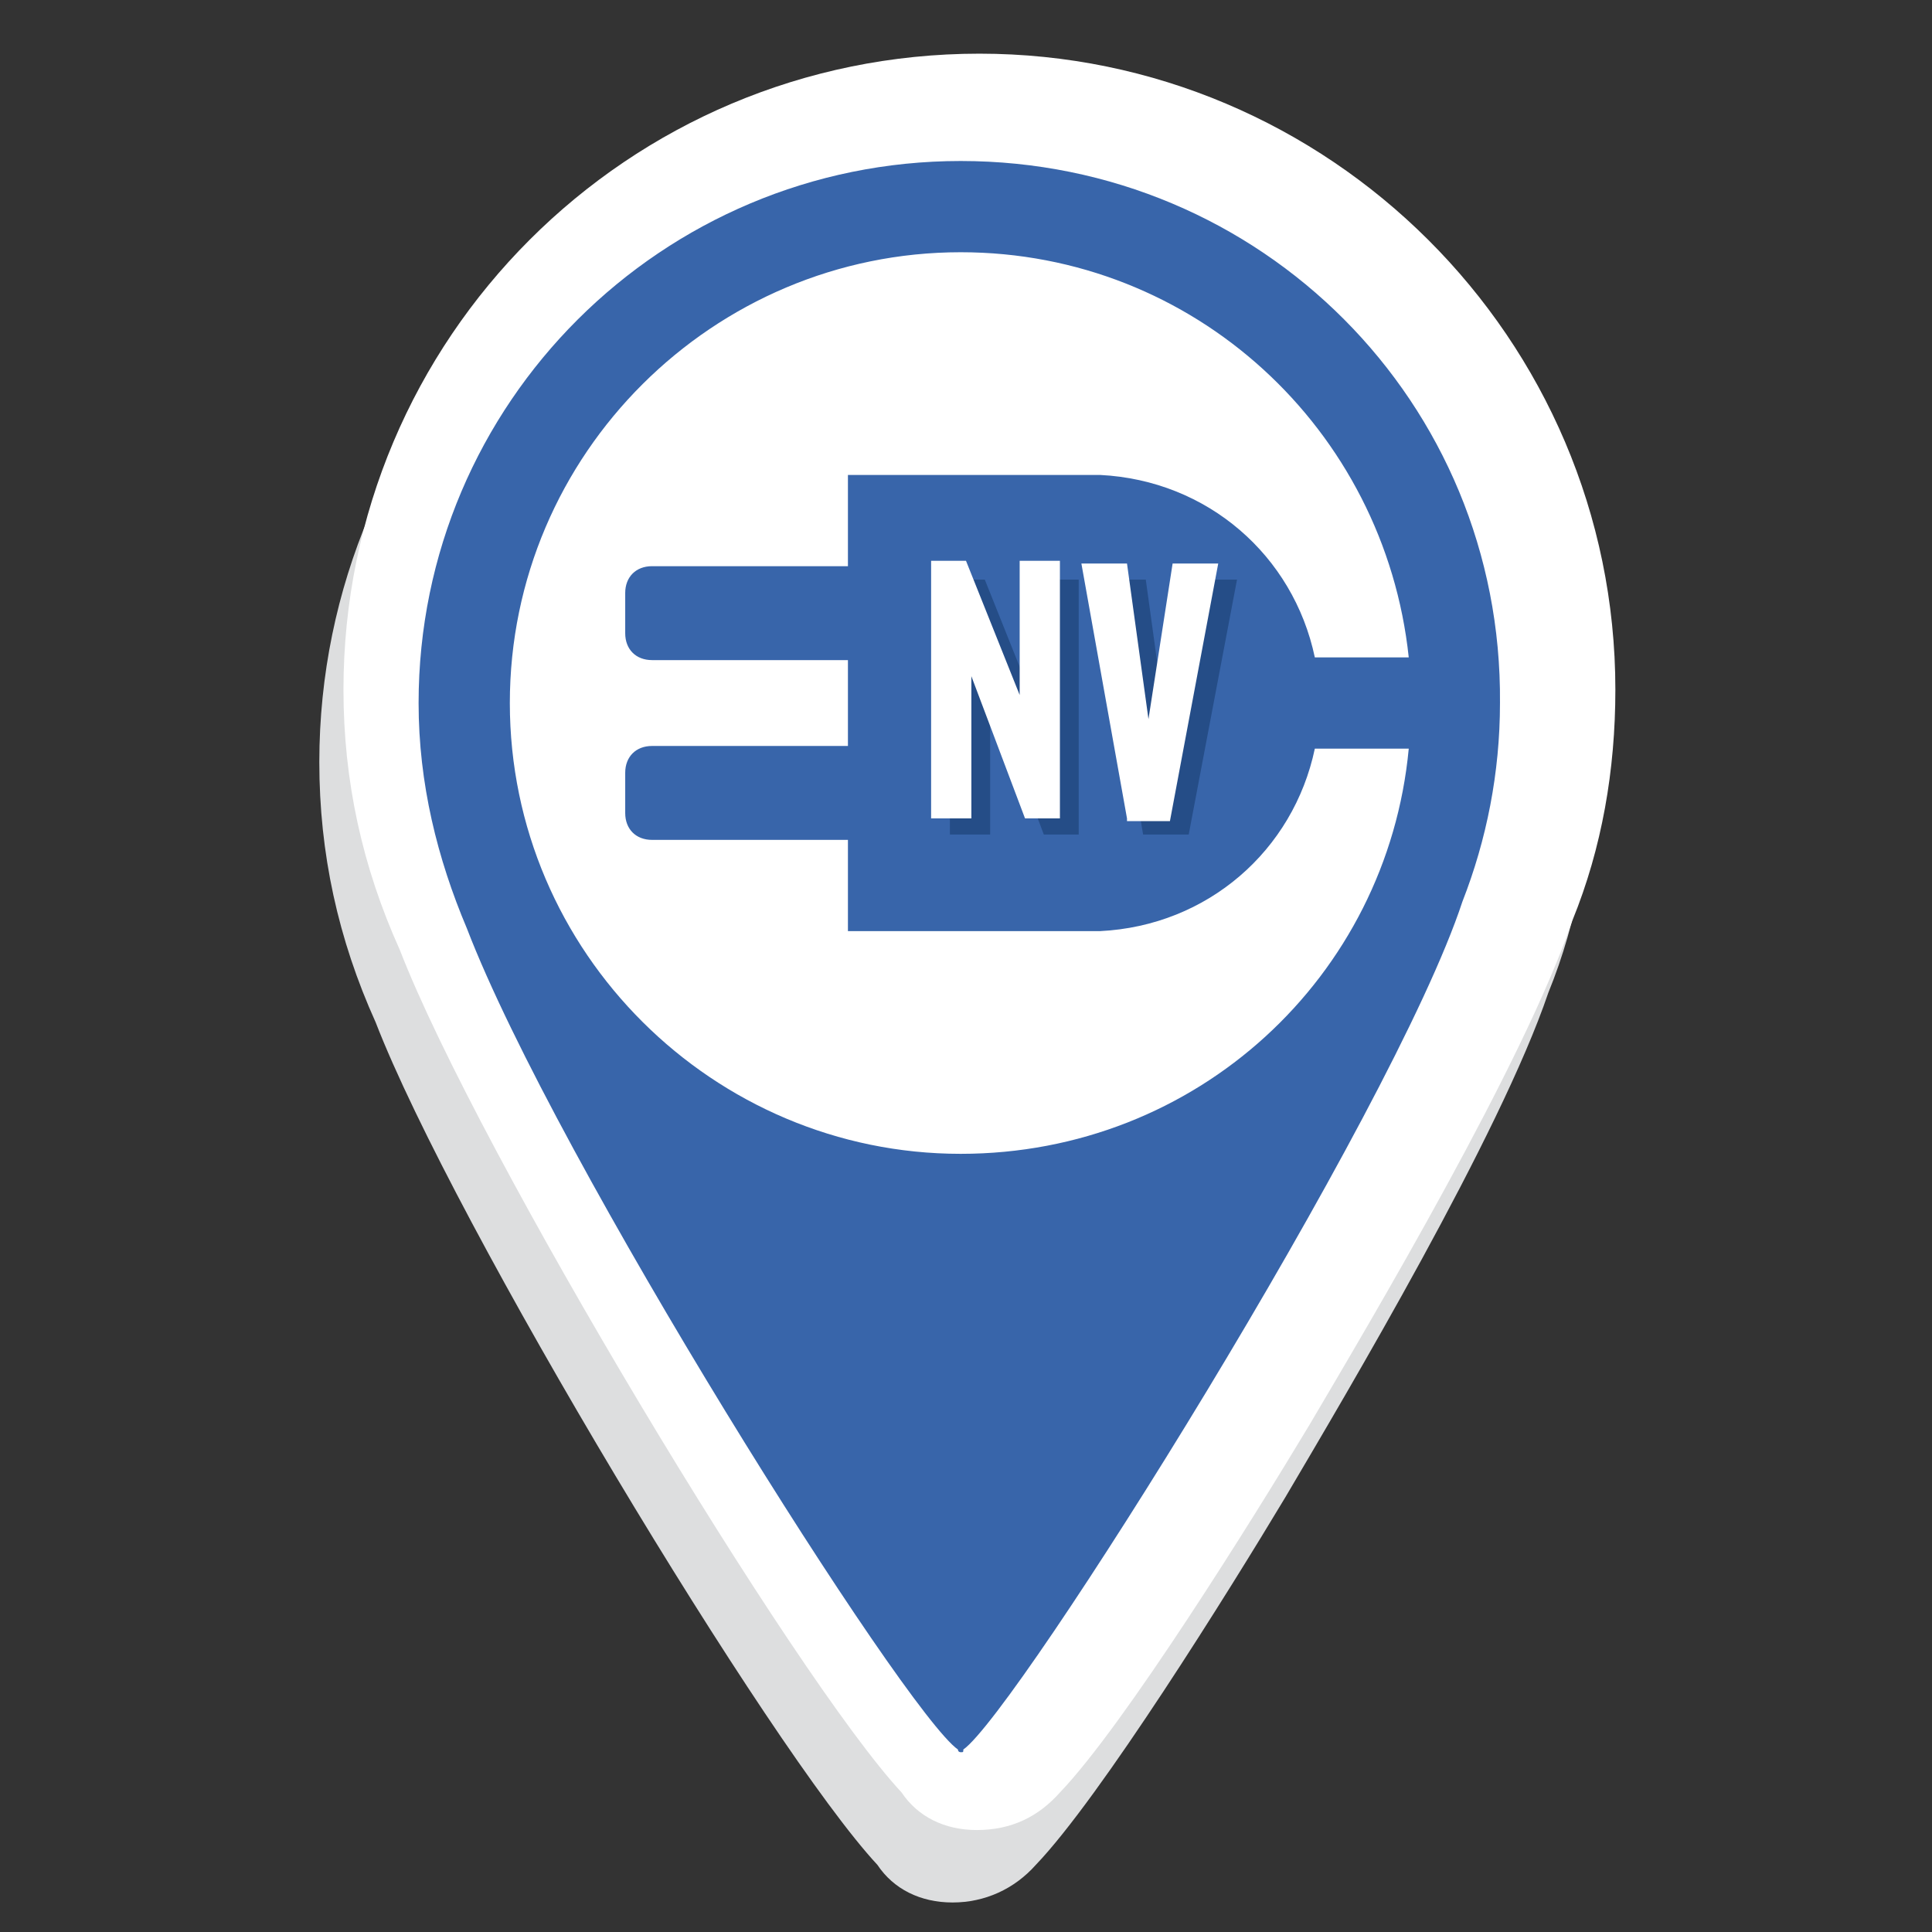 <?xml version="1.0" encoding="utf-8"?>
<!-- Generator: Adobe Illustrator 26.3.1, SVG Export Plug-In . SVG Version: 6.00 Build 0)  -->
<svg version="1.1" id="Layer_1" xmlns="http://www.w3.org/2000/svg" xmlns:xlink="http://www.w3.org/1999/xlink" x="0px" y="0px"
	 viewBox="0 0 72 72" enable-background="new 0 0 72 72" xml:space="preserve">
<rect x="0" y="0" width="72" height="72" fill="#333333" stroke="none"/>
<g>
	<g>
		<path fill="#DDDEDF" d="M35.5,70.9c-1.2,0-2.2-0.5-2.8-1.4c-4-4.3-15.8-23.9-18.7-31.4c-1.4-3.1-2.1-6.3-2.1-9.7
			c0-13,10.6-23.7,23.7-23.7c13,0,23.7,10.6,23.7,23.7c0,3-0.5,5.9-1.6,8.6c-1.8,5.3-7.5,14.9-9.8,18.8c-2.1,3.5-6.9,11.2-9.3,13.7
			C37.8,70.4,36.7,70.9,35.5,70.9C35.6,70.9,35.5,70.9,35.5,70.9z"/>
		<path fill="#FFFFFF" d="M36.4,68.2c-1.2,0-2.2-0.5-2.8-1.4c-4-4.3-15.8-23.9-18.7-31.4c-1.4-3.1-2.1-6.3-2.1-9.7
			C12.8,12.6,23.4,2,36.5,2c13,0,23.7,10.6,23.7,23.7c0,3-0.5,5.9-1.6,8.6c-1.8,5.3-7.5,14.9-9.8,18.8c-2.1,3.5-6.9,11.2-9.3,13.7
			C38.7,67.7,37.7,68.2,36.4,68.2C36.5,68.2,36.5,68.2,36.4,68.2z"/>
	</g>
	<g>
		<g>
			<g>
				<path fill="#3865AA" d="M35.8,6c-11.1,0-20.2,9-20.2,20.2c0,3,0.7,5.8,1.8,8.4c3.3,8.6,16.3,29.2,18.3,30.6
					c0,0.1,0.1,0.1,0.1,0.1c0.1,0,0.1,0,0.1-0.1c2-1.4,16-23.7,18.6-31.6c0.9-2.3,1.4-4.8,1.4-7.4C56,15,47,6,35.8,6z M35.8,43
					C26.6,43,19,35.5,19,26.2S26.6,9.4,35.8,9.4c8.7,0,15.8,6.6,16.7,15.1c0,0-0.1,0-0.1,0h-3.4c-0.8-3.8-4-6.6-8-6.8v0h-9.4v3.4
					h-7.3c-0.6,0-1,0.4-1,1v1.5c0,0.6,0.4,1,1,1h7.3v3.2h-7.3c-0.6,0-1,0.4-1,1v1.5c0,0.6,0.4,1,1,1h7.3v3.4h9.4v0
					c4-0.2,7.2-3,8-6.8h3.4c0,0,0.1,0,0.1,0C51.7,36.4,44.6,43,35.8,43z"/>
			</g>
			<g>
				<g>
					<path fill="#254D87" d="M35.4,31.1v-9.5h1.3l2,5v-5h1.5v9.5h-1.3l-2-5.3v5.3H35.4z"/>
					<path fill="#254D87" d="M42.6,31.1L41,21.6h1.7l0.8,5.8l0.9-5.8h1.7l-1.8,9.5H42.6z"/>
				</g>
			</g>
			<g>
				<path fill="#FFFFFF" d="M34.7,30.5v-9.6H36l2,5v-5h1.5v9.6h-1.3l-2-5.3v5.3H34.7z"/>
				<path fill="#FFFFFF" d="M42,30.5L40.3,21h1.7l0.8,5.8l0.9-5.8h1.7l-1.8,9.6H42z"/>
			</g>
		</g>
	</g>
</g>
<g id="Isolation_Mode" display="none">
</g>
</svg>
